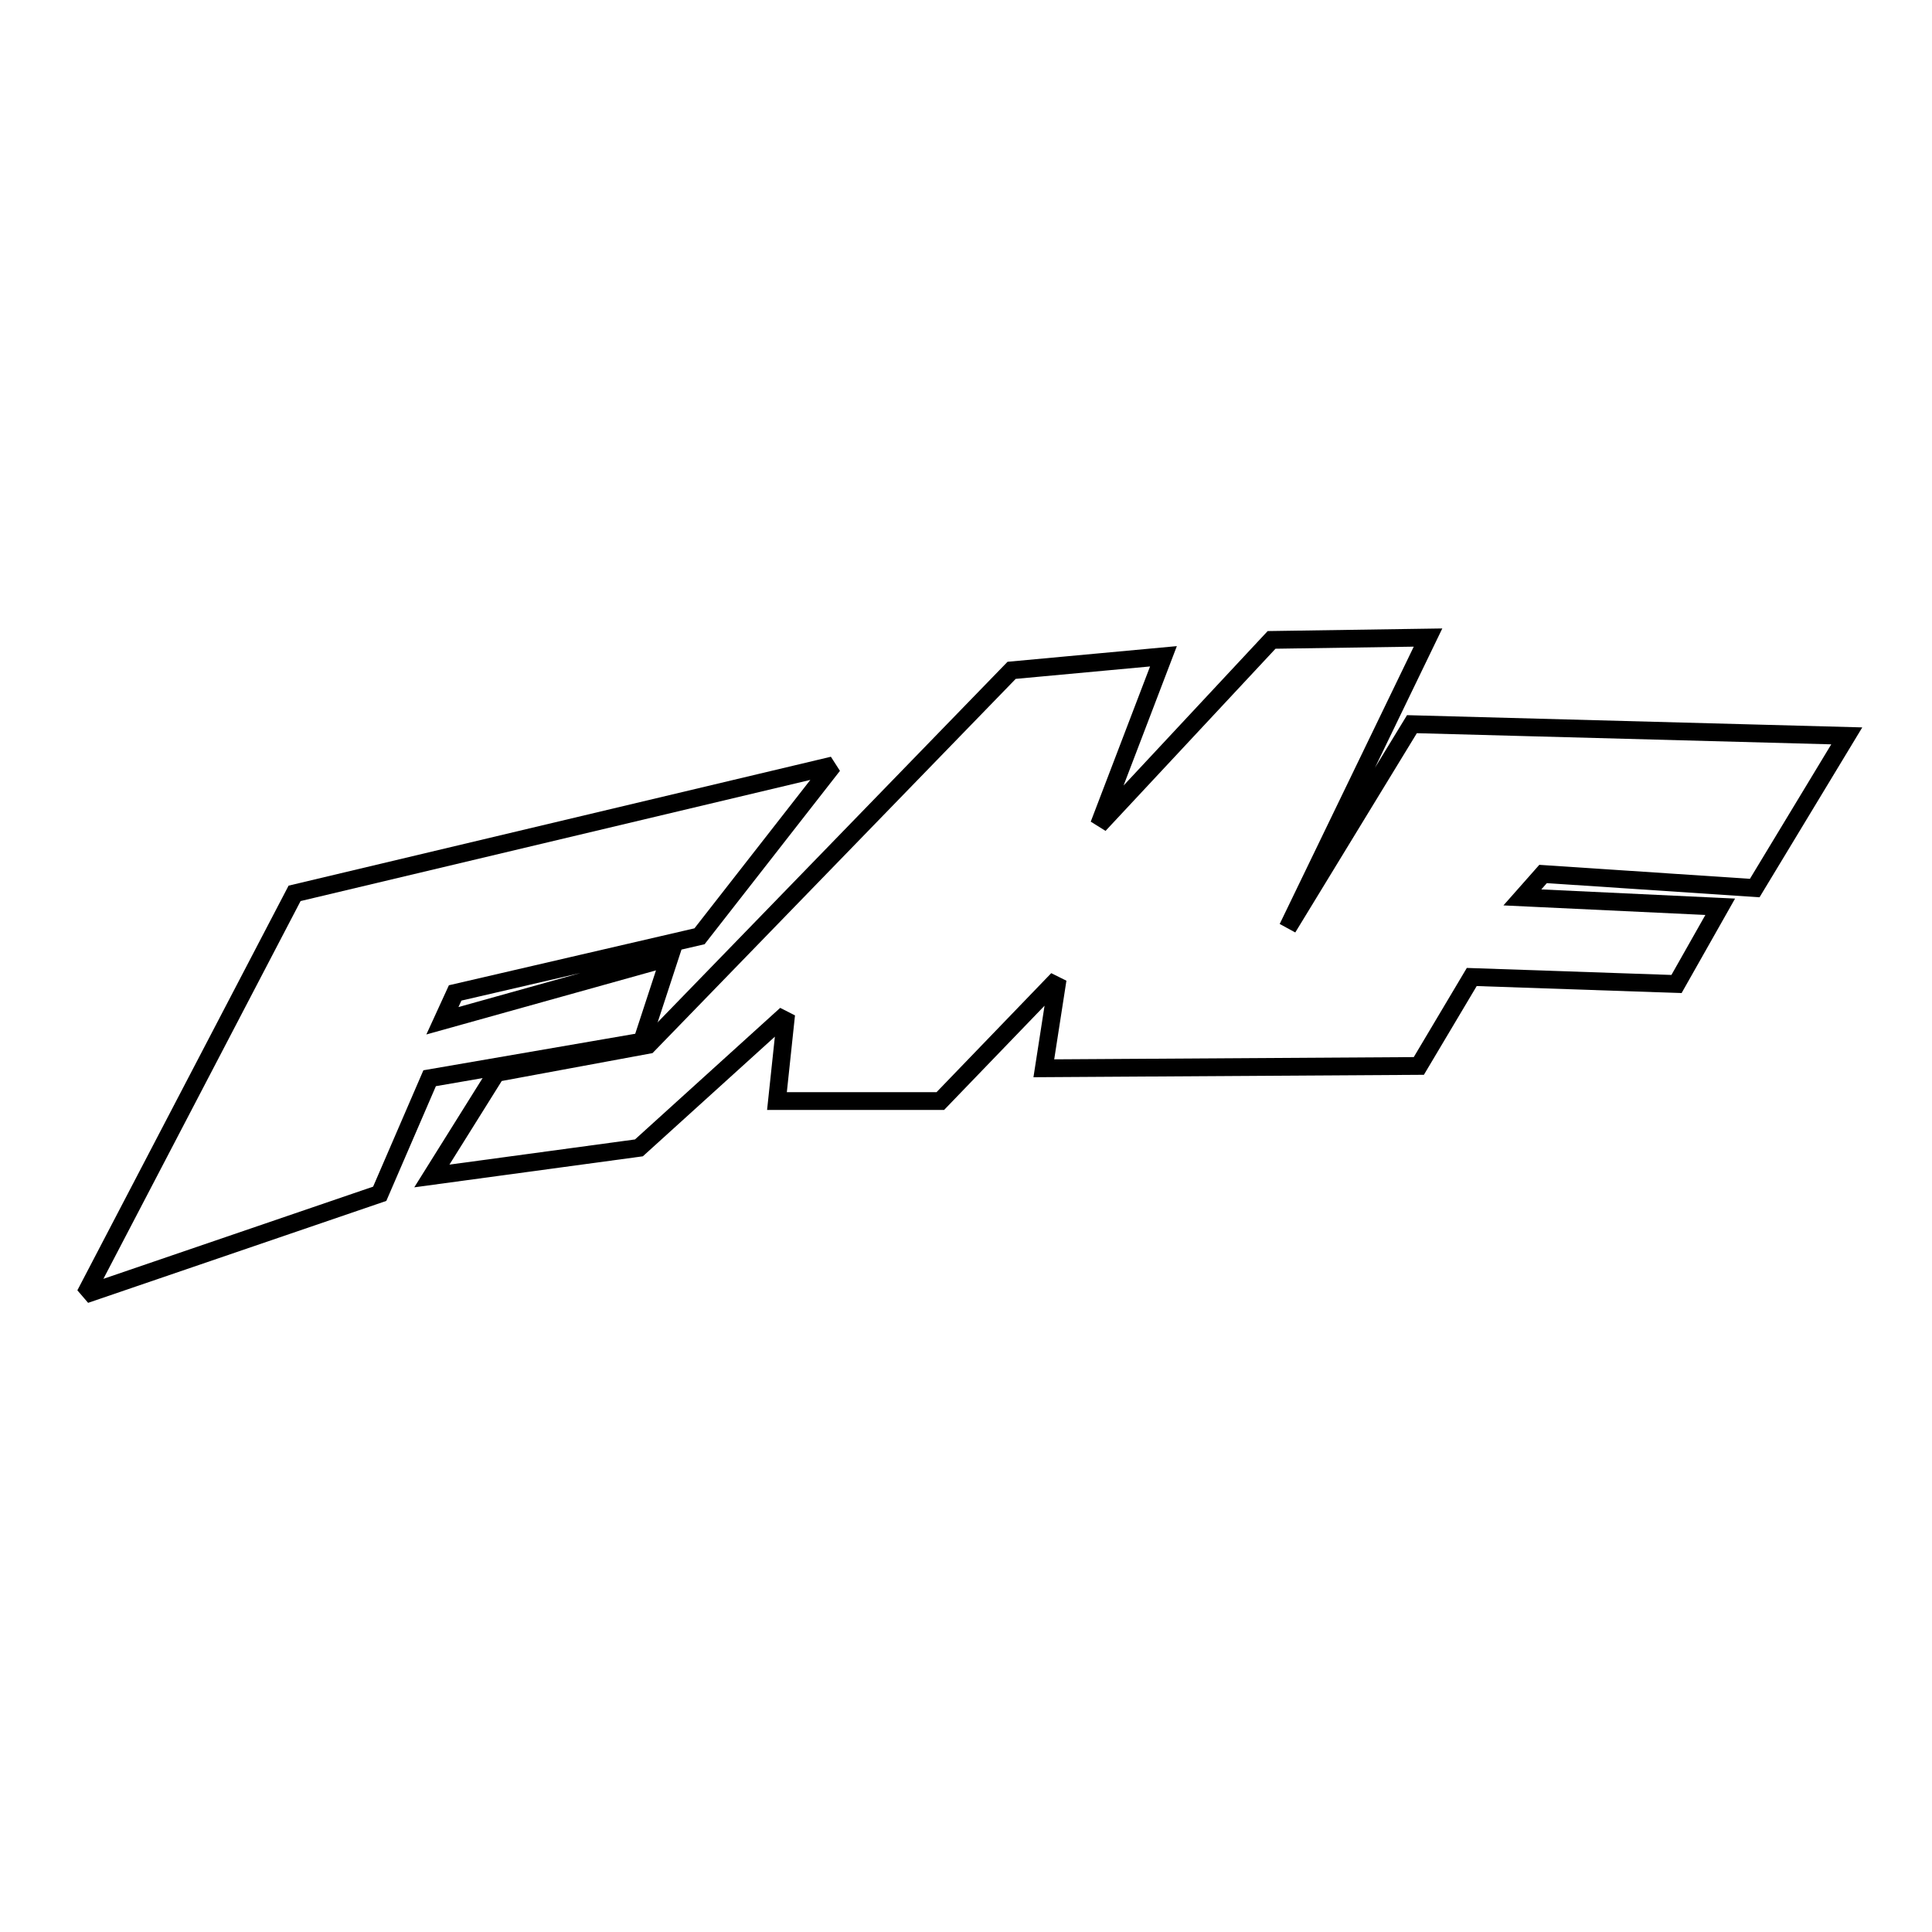 <svg xmlns="http://www.w3.org/2000/svg" width="2500" height="2500" viewBox="0 0 192.756 192.756"><g fill-rule="evenodd" clip-rule="evenodd" fill="#fff"><path d="M0 0h192.756v192.756H0V0z"/><path stroke="#000" stroke-width="1.773" stroke-miterlimit="2.613" d="M100.93 66.879l15.148-1.401-6.426 16.815 17.215-18.45 15.608-.234-14.002 28.961 12.396-20.319 43.383 1.167L175.07 88.6l-21.117-1.402-2.066 2.336 19.74.934-4.361 7.707-20.428-.7-5.281 8.875-37.414.233 1.378-8.875-11.707 12.146H77.517l.918-8.642-14.69 13.312-20.659 2.803 6.427-10.277 15.15-2.802 36.267-37.369z"/><path stroke="#000" stroke-width="1.773" stroke-miterlimit="2.613" d="M29.391 89.13l53.712-12.767-13.312 17.05-24.38 5.652-1.272 2.777 22.667-6.327-2.754 8.407-21.187 3.653-4.981 11.529-29.38 10.042L29.391 89.13z"/></g></svg>